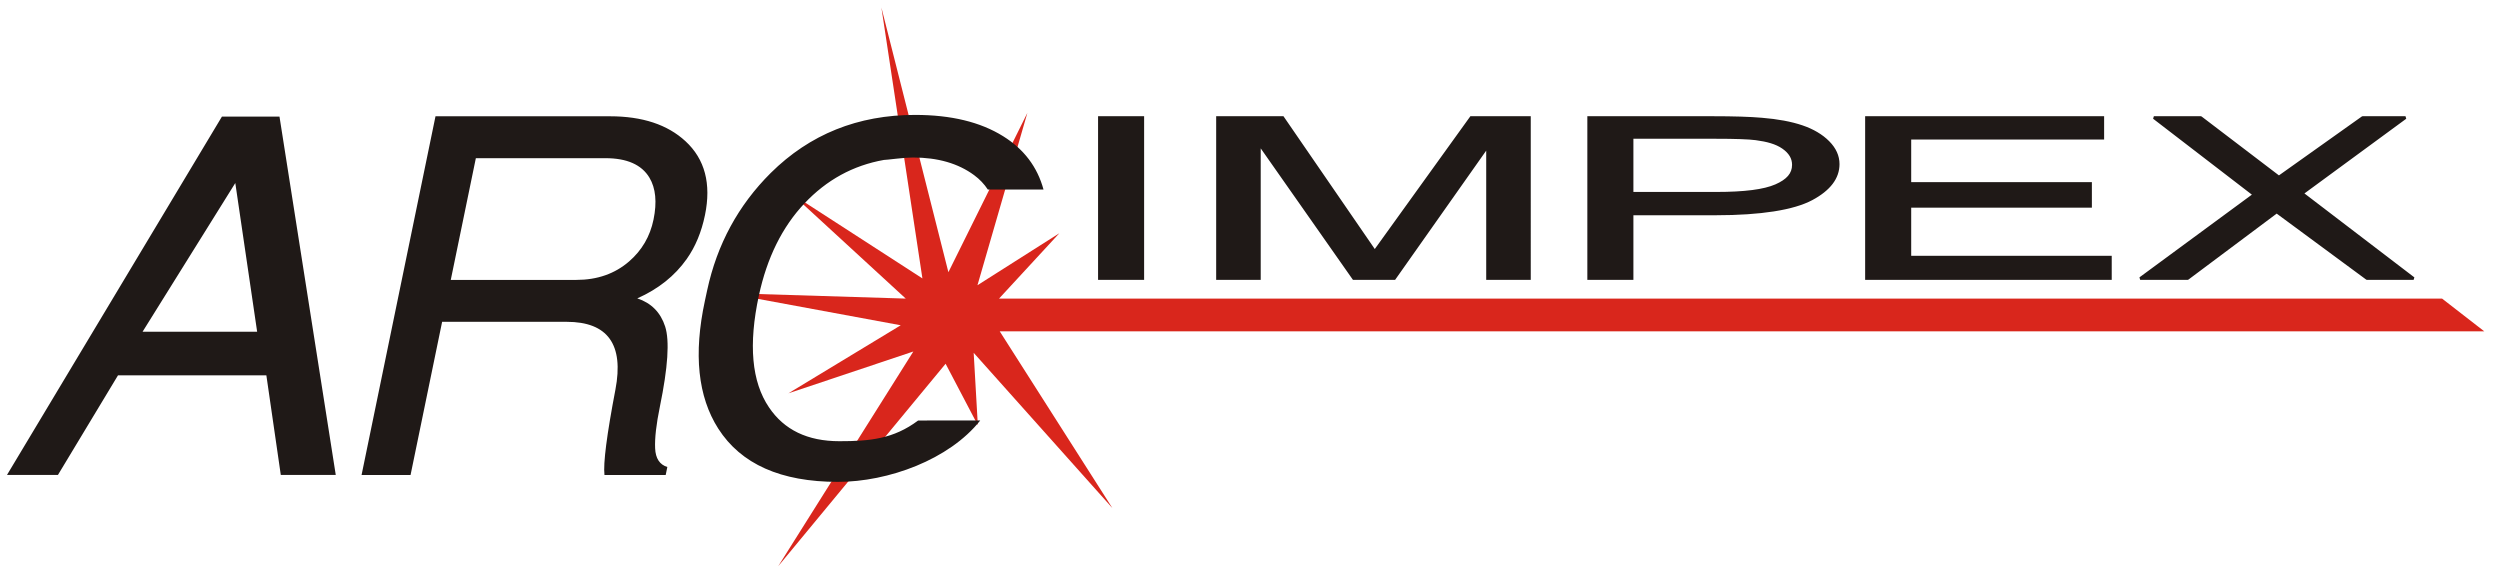 <?xml version="1.0" encoding="UTF-8" standalone="no"?>
<!-- Created with Inkscape (http://www.inkscape.org/) -->

<svg
   version="1.1"
   id="svg84"
   xml:space="preserve"
   width="740"
   height="170"
   viewBox="0 0 740 170"
   sodipodi:docname="ARC_logo_barvy2.svg"
   inkscape:version="1.1 (c68e22c387, 2021-05-23)"
   xmlns:inkscape="http://www.inkscape.org/namespaces/inkscape"
   xmlns:sodipodi="http://sodipodi.sourceforge.net/DTD/sodipodi-0.dtd"
   xmlns="http://www.w3.org/2000/svg"
   xmlns:svg="http://www.w3.org/2000/svg"><defs
     id="defs88" /><sodipodi:namedview
     id="namedview86"
     pagecolor="#ffffff"
     bordercolor="#666666"
     borderopacity="1.0"
     inkscape:pageshadow="2"
     inkscape:pageopacity="0.0"
     inkscape:pagecheckerboard="0"
     showgrid="false"
     inkscape:zoom="1.0985738"
     inkscape:cx="518.3994"
     inkscape:cy="323.14625"
     inkscape:window-width="2560"
     inkscape:window-height="1365"
     inkscape:window-x="-9"
     inkscape:window-y="-9"
     inkscape:window-maximized="1"
     inkscape:current-layer="g90"
     inkscape:snap-grids="true"
     units="px"
     width="740px"
     fit-margin-left="2"
     fit-margin-top="2" /><g
     id="g90"
     inkscape:groupmode="layer"
     inkscape:label="ARC_logo_barvy"
     transform="matrix(1.333,0,0,-1.333,0,794.667)"><path
       id="path102"
       clip-path="none"
       style="fill:#d9261c;fill-opacity:1;fill-rule:evenodd;stroke:none;stroke-width:1.333"
       transform="matrix(0.75,0,0,-0.75,0,596)"
       d="m 260.961,2.031 12.141,80.201 -38.564,-24.932 33.627,30.904 -53.078,-1.637 51.596,9.537 -33.266,20.152 36.996,-12.385 -40.014,63.578 49.568,-59.953 9.541,18.182 -1.23,-21.42 41.076,45.984 -33.365,-52.35 439.523,-0.002 -12.49,-9.689 H 295.793 l 17.852,-19.346 -24.244,15.395 14.779,-51.033 -23.385,47.176 z" /><path
       id="path104"
       clip-path="none"
       style="fill:#1f1917;fill-opacity:1;fill-rule:evenodd;stroke:none;stroke-width:1.333"
       transform="matrix(0.75,0,0,-0.75,0,596)"
       d="m 270.957,33.822 c -16.948,0 -31.197,5.732 -42.77,17.199 -9.602,9.556 -15.879,21.12 -18.805,34.689 l -0.68,3.152 v 0.002 c -3.399,15.766 -2.081,28.379 3.957,37.84 6.731,10.511 18.535,15.768 35.406,15.768 14.929,0 32.975,-6.584 42.156,-18.178 l -18.385,0.008 c -7.317,5.473 -14.287,6.129 -23.322,6.129 -9.407,0 -16.355,-3.344 -20.844,-10.033 -5.121,-7.549 -6.117,-18.587 -2.984,-33.111 2.411,-11.181 6.9,-20.257 13.465,-27.234 6.567,-6.976 14.421,-11.276 23.564,-12.9 0.309,0 1.507,-0.12 3.605,-0.359 2.095,-0.238 3.759,-0.357 4.986,-0.357 7.362,0 13.402,1.745 18.121,5.232 1.62,1.199 2.969,2.614 4.045,4.25 l 16.488,0.008 C 307.136,49.219 303.154,43.953 297,40.129 c -6.736,-4.205 -15.434,-6.307 -26.043,-6.307 z m 54.152,0.387 v 0.414 47.637 0.41 h 13.635 V 34.209 h -0.424 -12.783 z m 34.967,0 v 48.461 h 13.189 V 43.729 l 27.189,38.762 0.127,0.18 h 12.471 l 0.121,-0.18 26.855,-38.094 v 38.273 h 13.189 V 34.209 H 435.566 435.346 L 435.219,34.383 407.037,73.533 380.127,34.396 380,34.209 Z m 109.895,0 v 48.461 h 13.637 V 63.531 h 24.391 c 6.723,0 12.447,-0.396 17.152,-1.129 4.903,-0.763 8.714,-1.905 11.424,-3.354 2.663,-1.424 4.665,-3.024 6.01,-4.787 1.363,-1.792 2.045,-3.748 2.045,-5.863 0,-1.237 -0.255,-2.424 -0.768,-3.562 -0.505,-1.125 -1.266,-2.201 -2.281,-3.223 -1.004,-1.012 -2.173,-1.913 -3.5,-2.695 -1.317,-0.783 -2.786,-1.449 -4.41,-2 -1.63,-0.557 -3.454,-1.022 -5.467,-1.4 -2.015,-0.375 -4.216,-0.66 -6.594,-0.854 l 0.002,0.002 c -1.726,-0.153 -3.817,-0.268 -6.271,-0.344 -2.445,-0.075 -5.266,-0.113 -8.469,-0.113 z m 82.248,0 v 48.461 h 73.008 V 75.541 H 565.857 V 61.287 h 53.494 V 53.732 H 565.857 V 41.111 h 57.119 v -6.902 z m 85.484,0 -0.227,0.744 29.244,22.477 -33.285,24.488 0.217,0.752 h 14.041 l 0.225,-0.076 26.148,-19.553 26.512,19.555 0.221,0.074 h 13.805 l 0.225,-0.744 -32.549,-24.854 30.139,-22.115 -0.219,-0.748 h -12.703 l -0.215,0.07 -24.551,17.451 -22.906,-17.445 -0.225,-0.076 z m -508.764,0.02 -21.889,106.199 h 14.504 l 9.346,-45.346 h 36.863 c 12.178,0 16.999,6.698 14.443,20.086 -2.556,13.39 -3.64,21.814 -3.242,25.26 h 18.129 l 0.486,-2.363 c -2.275,-0.69 -3.485,-2.539 -3.617,-5.539 -0.133,-3.001 0.337,-7.117 1.41,-12.332 2.391,-11.618 2.911,-19.527 1.561,-23.709 -1.351,-4.181 -4.102,-6.965 -8.25,-8.344 6.208,-2.757 11.098,-6.646 14.643,-11.67 2.566,-3.636 4.366,-7.98 5.398,-12.998 1.903,-9.255 -0.02,-16.547 -5.77,-21.859 -5.327,-4.922 -12.779,-7.385 -22.348,-7.385 z M 65.713,34.314 2.064,140.426 H 17.148 l 17.783,-29.492 h 43.934 l 4.271,29.492 h 16.275 L 82.748,34.314 Z m 417.895,6.57 h 24.328 c 2.89,0 5.327,0.032 7.314,0.104 1.982,0.068 3.501,0.171 4.557,0.311 1.651,0.22 3.137,0.504 4.461,0.908 1.306,0.401 2.451,0.914 3.434,1.598 0.974,0.673 1.7,1.415 2.18,2.217 0.469,0.788 0.703,1.645 0.703,2.574 0,1.274 -0.402,2.352 -1.203,3.285 -0.823,0.957 -2.072,1.782 -3.748,2.514 -1.697,0.741 -3.993,1.301 -6.885,1.676 -2.914,0.373 -6.43,0.559 -10.549,0.559 h -24.592 z m -342.721,5.75 h 38.373 c 6.339,0 10.704,1.912 13.014,5.76 1.883,3.139 2.27,7.289 1.219,12.406 -1.031,5.019 -3.467,9.146 -7.24,12.408 -4.188,3.623 -9.384,5.465 -15.629,5.465 h -37.164 z m -71.223,7.355 6.469,44.023 H 42.215 Z" /></g></svg>
